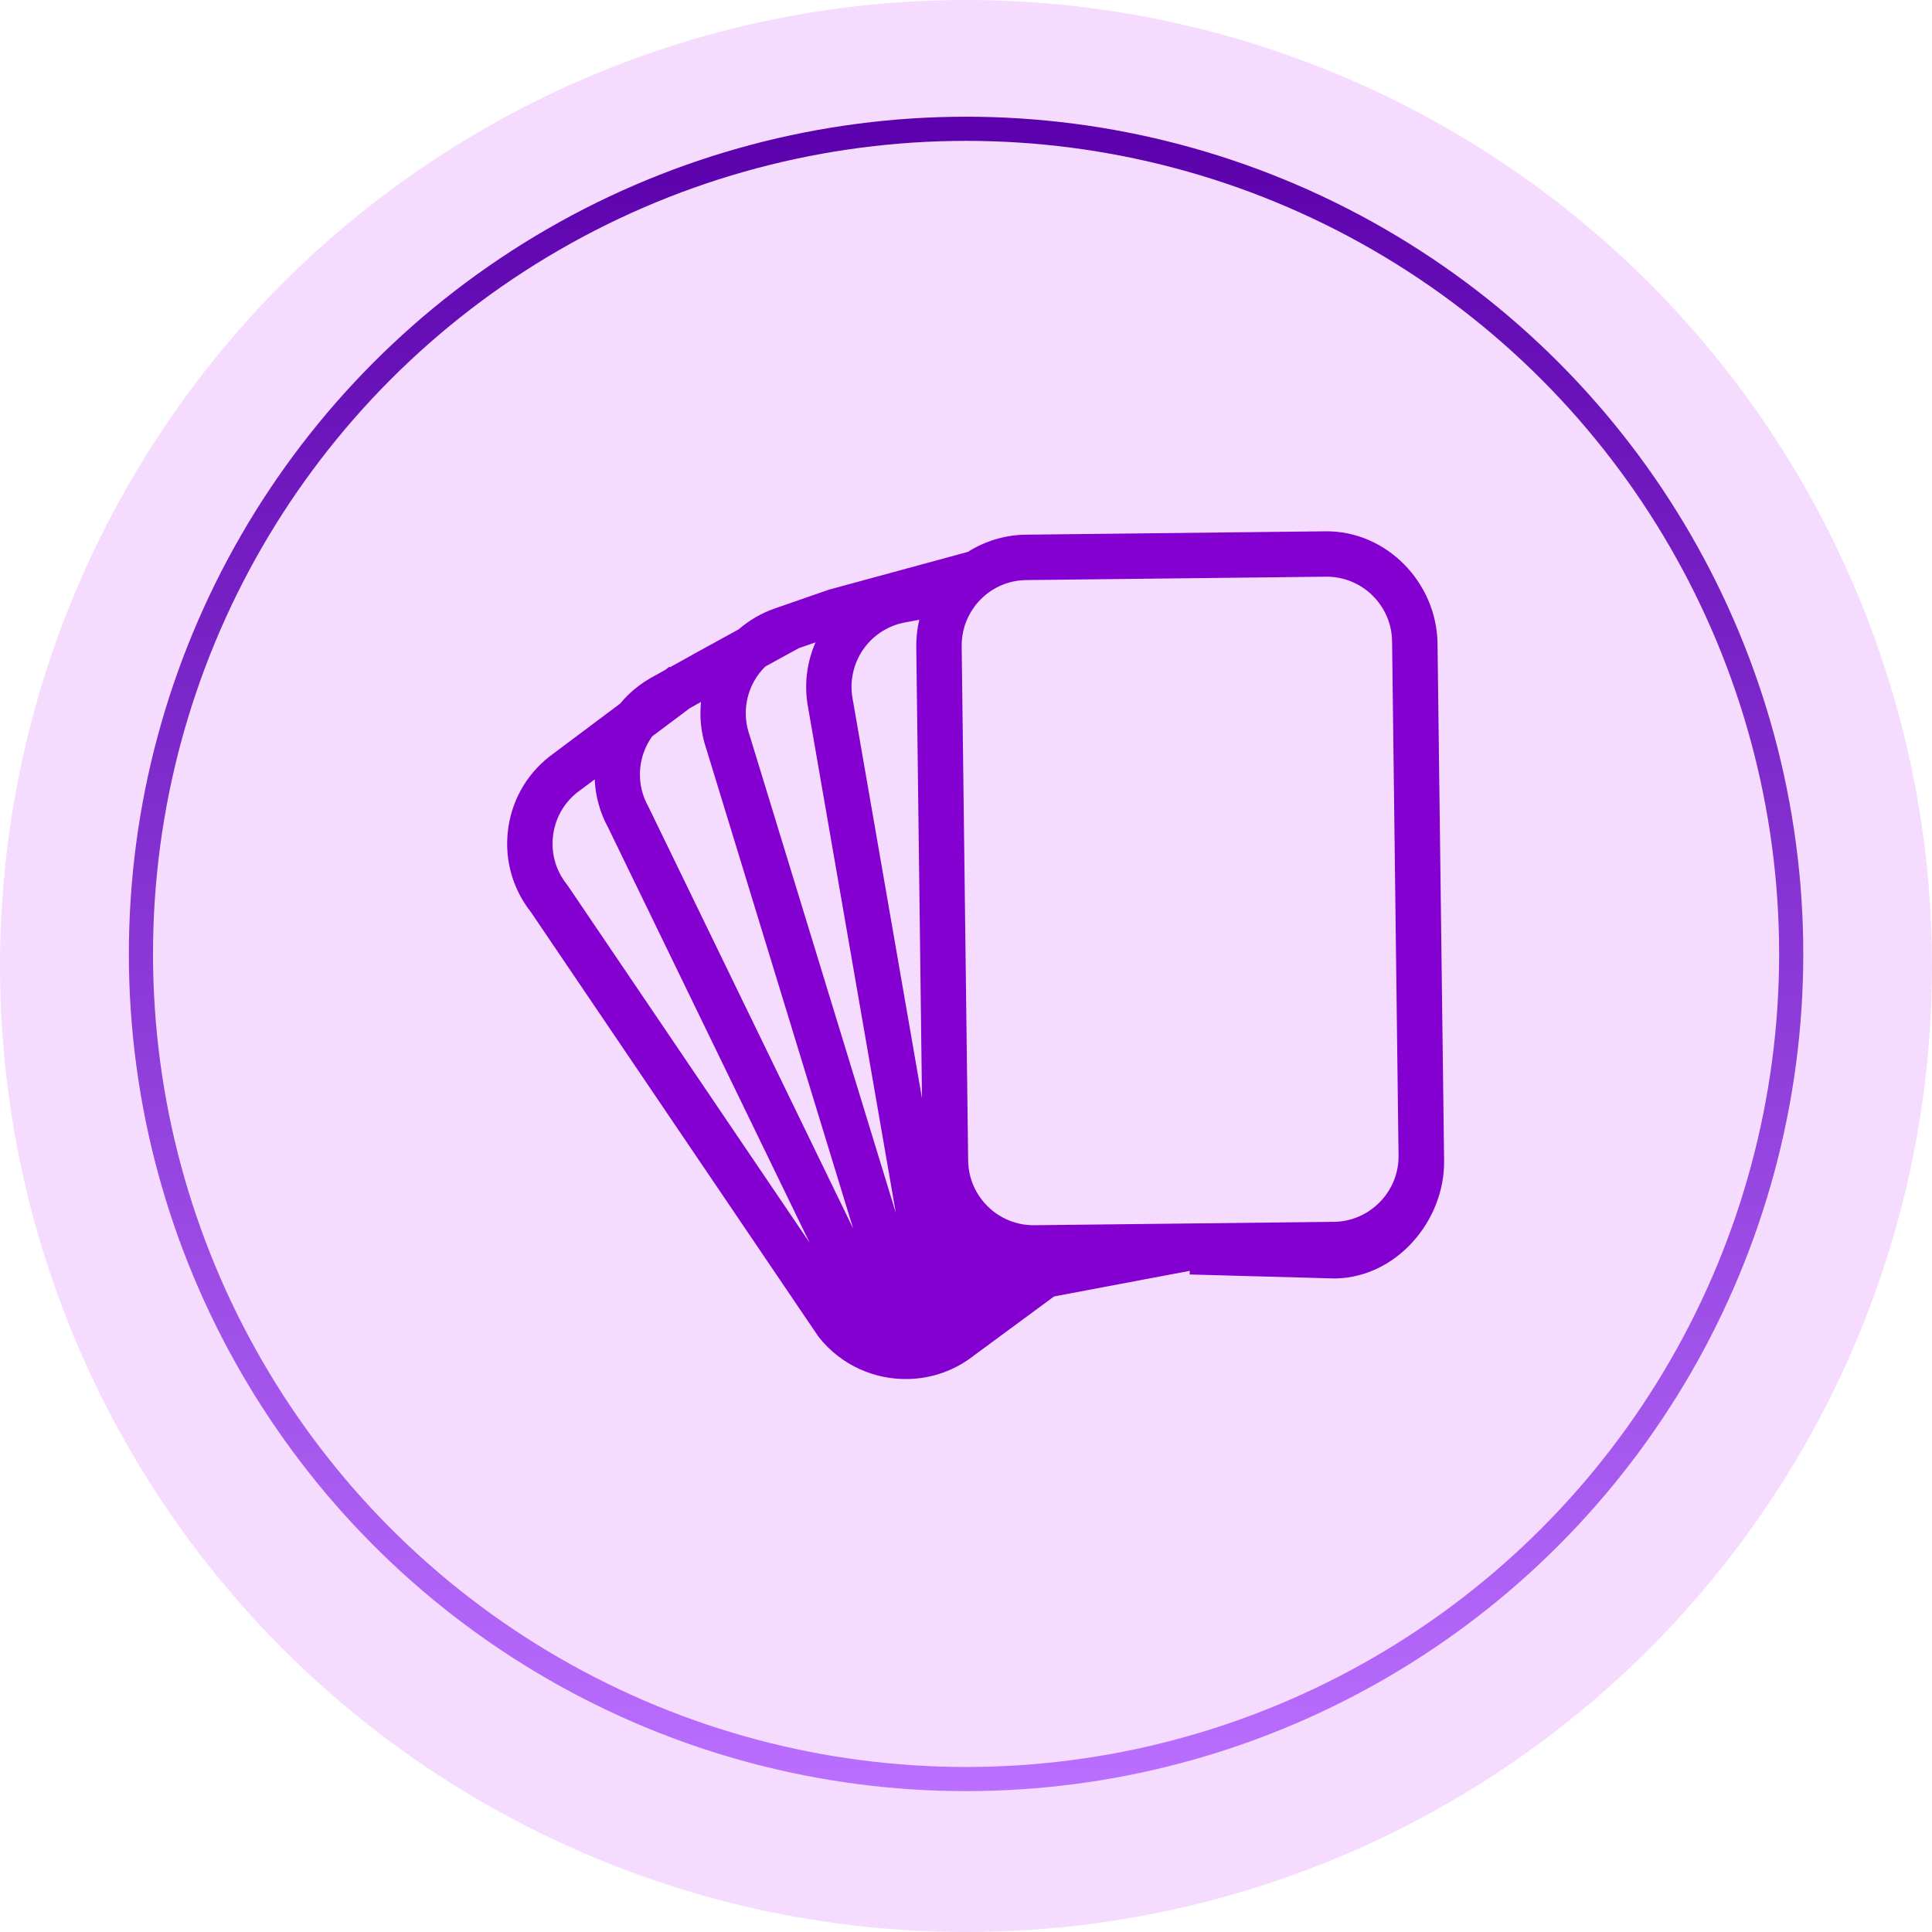 <?xml version="1.0" encoding="UTF-8"?> <svg xmlns="http://www.w3.org/2000/svg" width="80" height="80" viewBox="0 0 80 80" fill="none"><circle cx="40" cy="40" r="40" fill="#F5DCFF"></circle><path d="M54.881 22L42.48 22.14C41.62 22.149 40.79 22.402 40.078 22.852L34.343 24.412C34.322 24.418 34.301 24.424 34.28 24.432L32.322 25.112L32.321 25.11L32.31 25.116L32.085 25.194C31.529 25.387 31.022 25.683 30.585 26.061L28.899 26.986L27.742 27.63L27.723 27.605L27.539 27.743L26.974 28.057C26.474 28.336 26.035 28.704 25.676 29.137L22.748 31.329C22.739 31.335 22.732 31.341 22.724 31.348C21.766 32.113 21.164 33.206 21.029 34.423C20.895 35.629 21.233 36.814 21.982 37.766L33.873 55.323C33.886 55.343 33.902 55.363 33.917 55.382C34.849 56.549 36.239 57.139 37.627 57.102C38.586 57.077 39.544 56.753 40.351 56.112L43.647 53.683L47.369 52.98L49.268 52.624L49.259 52.773L55.265 52.939C55.289 52.938 55.312 52.938 55.337 52.937C57.827 52.872 59.825 50.556 59.797 48.063L59.525 26.655C59.496 24.124 57.411 21.972 54.881 22ZM31.216 28.223C31.343 27.991 31.503 27.782 31.688 27.6L33.076 26.839L33.769 26.599C33.403 27.436 33.289 28.372 33.459 29.282L37.095 50.225L31.041 30.452C31.038 30.441 31.034 30.43 31.03 30.418C30.779 29.695 30.847 28.895 31.216 28.223ZM37.941 26.781L38.178 45.477L35.309 28.954C35.308 28.95 35.307 28.945 35.306 28.941C35.166 28.196 35.346 27.421 35.801 26.813C36.208 26.27 36.8 25.901 37.467 25.775L38.065 25.663C37.979 26.025 37.937 26.399 37.941 26.781ZM29.027 29.066C28.96 29.718 29.032 30.385 29.25 31.018L35.327 50.87L26.864 33.434C26.856 33.418 26.848 33.402 26.84 33.387C26.461 32.706 26.393 31.894 26.655 31.159C26.741 30.919 26.859 30.694 27.005 30.491L28.564 29.324L29.027 29.066ZM23.473 36.623C23.021 36.058 22.816 35.351 22.897 34.632C22.976 33.917 23.328 33.276 23.887 32.824L24.625 32.272C24.656 32.967 24.843 33.654 25.185 34.276L33.524 51.458L23.517 36.683C23.503 36.663 23.489 36.643 23.473 36.623ZM57.911 47.853C57.928 49.325 56.745 50.554 55.275 50.593L42.83 50.734C41.335 50.75 40.106 49.548 40.089 48.053L39.821 26.759C39.814 26.16 40 25.59 40.357 25.111C40.405 25.046 40.454 24.986 40.502 24.932C41.006 24.364 41.7 24.04 42.458 24.02L54.902 23.88C56.397 23.863 57.627 25.065 57.643 26.561L57.911 47.853Z" fill="#8300D1"></path><circle cx="40.003" cy="39.5" r="34.167" stroke="url(#paint0_linear_916_156)"></circle><defs><linearGradient id="paint0_linear_916_156" x1="40.003" y1="4.833" x2="40.003" y2="74.166" gradientUnits="userSpaceOnUse"><stop stop-color="#5A00AC"></stop><stop offset="1" stop-color="#BA6FFF"></stop></linearGradient></defs></svg> 